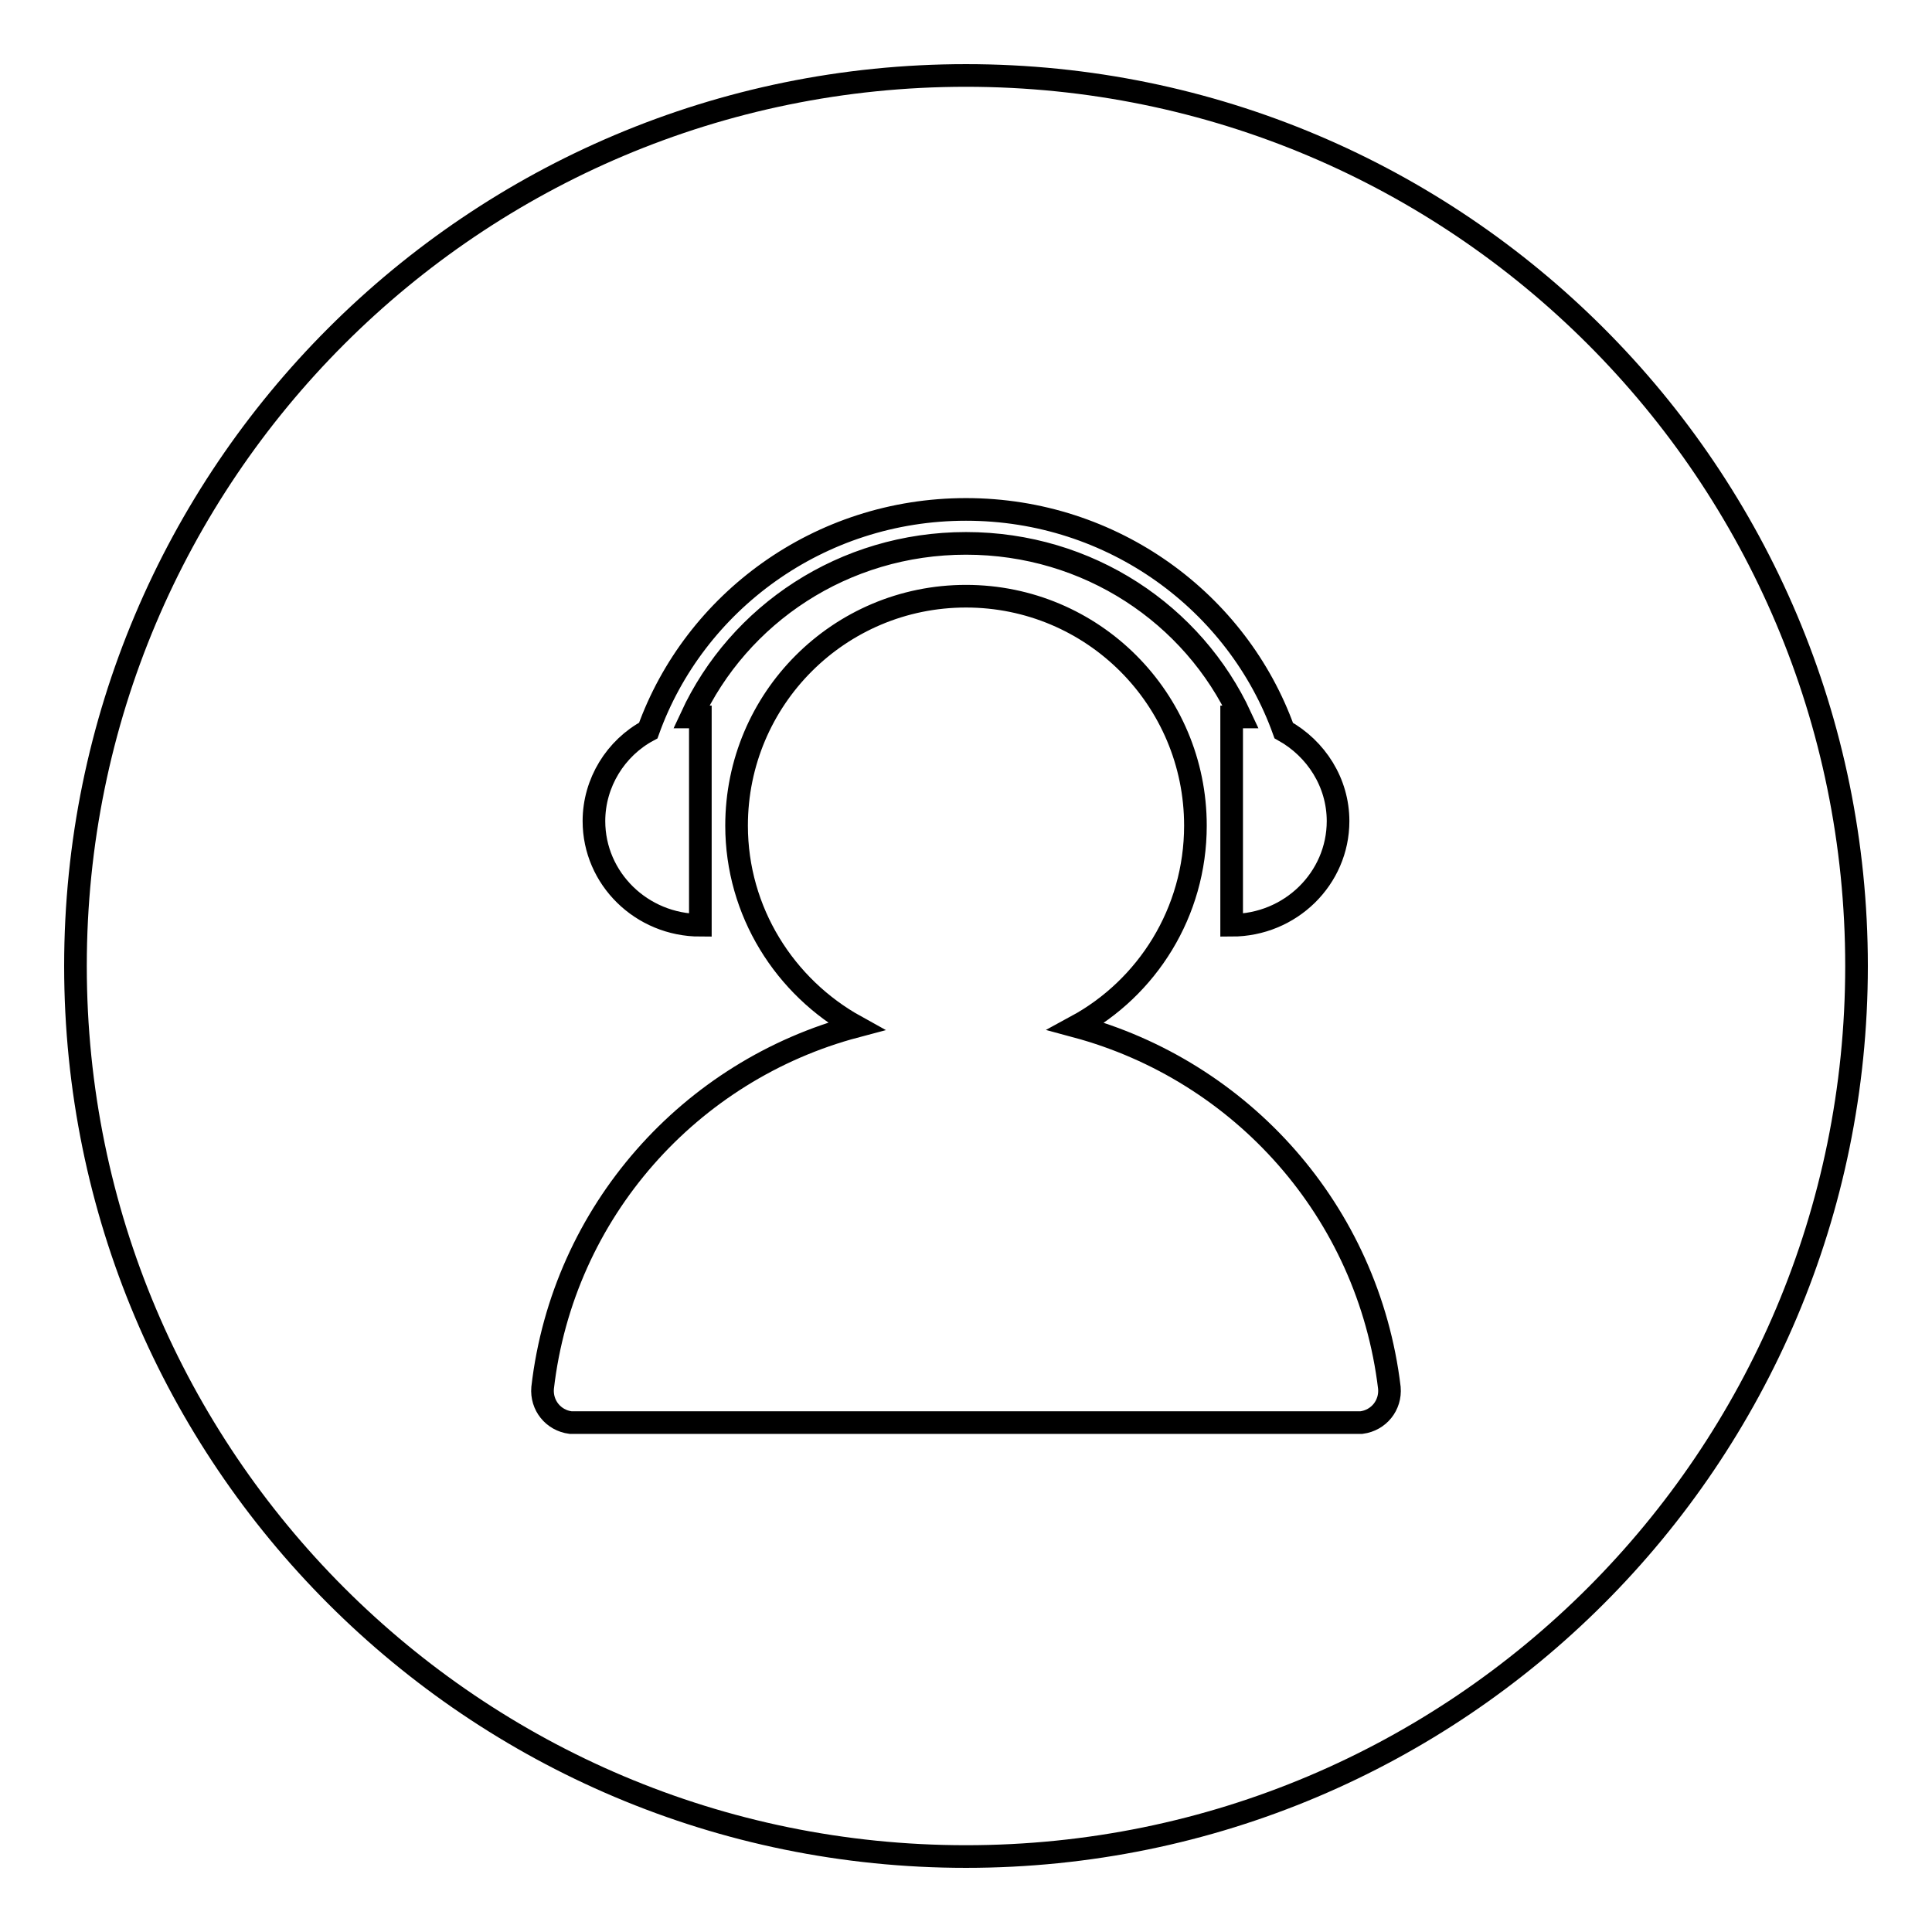 <?xml version="1.0" encoding="utf-8"?>
<!-- Svg Vector Icons : http://www.onlinewebfonts.com/icon -->
<!DOCTYPE svg PUBLIC "-//W3C//DTD SVG 1.1//EN" "http://www.w3.org/Graphics/SVG/1.1/DTD/svg11.dtd">
<svg version="1.1" xmlns="http://www.w3.org/2000/svg" xmlns:xlink="http://www.w3.org/1999/xlink" x="0px" y="0px" viewBox="0 0 256 256" enable-background="new 0 0 256 256" xml:space="preserve">
<g><g><path stroke-width="3" fill-opacity="0" stroke="#000000"  d="M128,10C62.8,10,10,62.8,10,128c0,65.2,52.8,118,118,118c65.2,0,118-52.8,118-118C246,62.8,193.2,10,128,10z M85.9,96.8c6.1-17,22.6-29.3,42.1-29.3s36,12.3,42.1,29.3c4.3,2.4,7.2,6.9,7.2,12c0,7.6-6.3,13.8-14.1,13.8V95c0.4,0,0.8,0,1.2,0c-6.3-13.6-20.2-23-36.4-23s-30.1,9.4-36.4,23c0.4,0,0.8,0,1.2,0v27.6c-7.8,0-14.1-6.2-14.1-13.8C78.7,103.7,81.6,99.1,85.9,96.8z M180.4,188.5c-0.2,0-0.3,0-0.5,0s-0.3,0-0.5,0H76.5c-0.3,0-0.6,0-0.9,0c-2.3-0.3-3.9-2.3-3.7-4.6c2.7-23.4,19.6-42.1,41.5-47.9c-9.4-5.2-15.8-15.2-15.8-26.6c0-16.8,13.6-30.4,30.4-30.4c16.8,0,30.4,13.6,30.4,30.4c0,11.5-6.4,21.5-15.8,26.6c21.9,5.9,38.7,24.5,41.5,47.9C184.3,186.2,182.7,188.2,180.4,188.5z"/></g></g>
</svg>